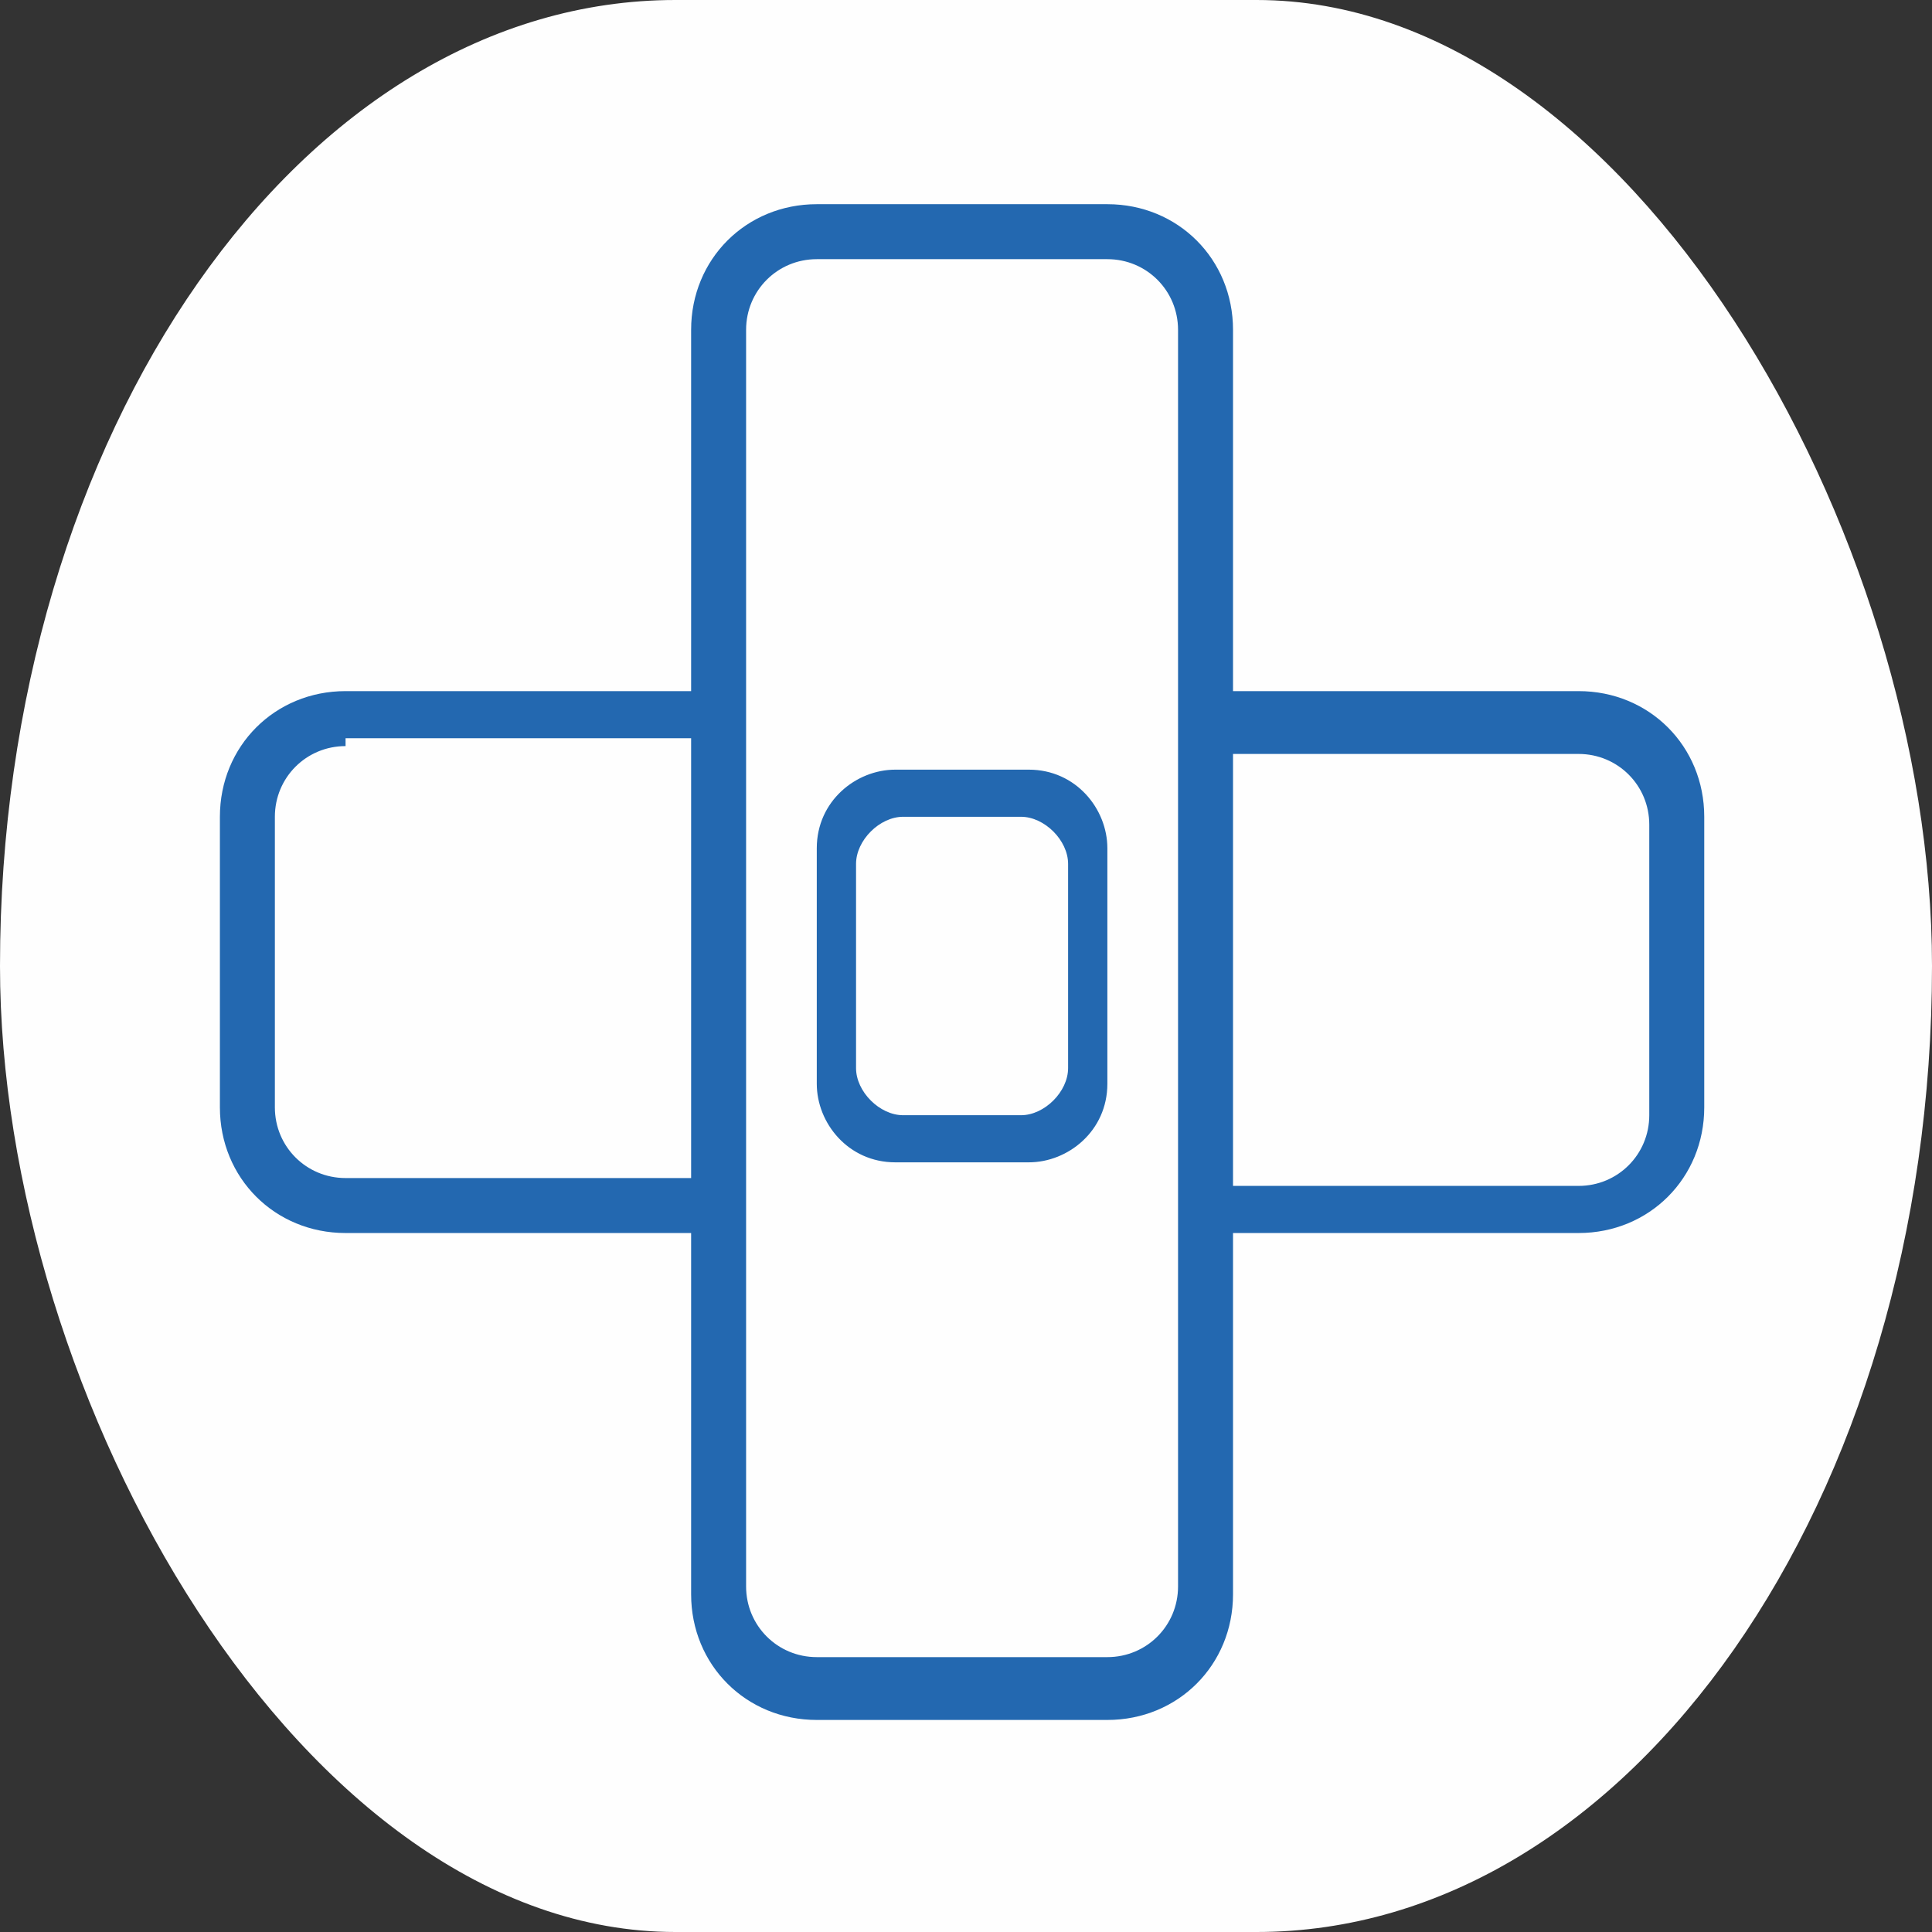 <?xml version="1.0" encoding="UTF-8"?>
<!DOCTYPE svg PUBLIC "-//W3C//DTD SVG 1.0//EN" "http://www.w3.org/TR/2001/REC-SVG-20010904/DTD/svg10.dtd">
<!-- Creator: CorelDRAW 2020 (64-Bit) -->
<svg xmlns="http://www.w3.org/2000/svg" xml:space="preserve" width="3.44mm" height="3.44mm" version="1.0" style="shape-rendering:geometricPrecision; text-rendering:geometricPrecision; image-rendering:optimizeQuality; fill-rule:evenodd; clip-rule:evenodd"
viewBox="0 0 2.46 2.46"
 xmlns:xlink="http://www.w3.org/1999/xlink"
 xmlns:xodm="http://www.corel.com/coreldraw/odm/2003">
 <rect x="0" y="0" width="2.46" height="2.46" fill="#333333" stroke="none"/>
 <defs>
  <style type="text/css">
   <![CDATA[
    .fil0 {fill:#FEFEFE}
    .fil1 {fill:#2368B0;fill-rule:nonzero}
   ]]>
  </style>
 </defs>
 <g id="Layer_x0020_1">
  <g id="_2202385047728">
   <rect class="fil0" x="-0" y="0" width="2.46" height="2.46" rx="0.86" ry="1.23"/>
   <path class="fil1" d="M1.36 1.36c0,0.03 -0.03,0.06 -0.06,0.06l-0.15 0c-0.03,0 -0.06,-0.03 -0.06,-0.06l0 -0.26c0,-0.03 0.03,-0.06 0.06,-0.06l0.15 0c0.03,0 0.06,0.03 0.06,0.06l0 0.26 0 0zm-0.92 -0.41c-0.05,0 -0.09,0.04 -0.09,0.09l0 0.37c0,0.05 0.04,0.09 0.09,0.09l0.44 0 0 -0.56 -0.44 0 0 -0zm1.13 0.56l0.44 0c0.05,0 0.09,-0.04 0.09,-0.09l0 -0.37c0,-0.05 -0.04,-0.09 -0.09,-0.09l-0.44 0 0 0.56 0 0 0 0zm-0.53 -1.18c-0.05,0 -0.09,0.04 -0.09,0.09l0 1.6c0,0.05 0.04,0.09 0.09,0.09l0.37 0c0.05,0 0.09,-0.04 0.09,-0.09l0 -1.6c0,-0.05 -0.04,-0.09 -0.09,-0.09l-0.37 0zm0.37 1.86l-0.37 0c-0.09,0 -0.16,-0.07 -0.16,-0.16l0 -0.46 -0.44 0c-0.09,0 -0.16,-0.07 -0.16,-0.16l0 -0.37c0,-0.09 0.07,-0.16 0.16,-0.16l0.44 0 0 -0.46c0,-0.09 0.07,-0.16 0.16,-0.16l0.37 0c0.09,0 0.16,0.07 0.16,0.16l0 0.46 0.44 0c0.09,0 0.16,0.07 0.16,0.16l0 0.37c0,0.09 -0.07,0.16 -0.16,0.16l-0.44 0 0 0.46c0,0.09 -0.07,0.16 -0.16,0.16zm-0.1 -1.21l-0.17 0c-0.05,0 -0.1,0.04 -0.1,0.1l0 0.3c0,0.05 0.04,0.1 0.1,0.1l0.17 0c0.05,0 0.1,-0.04 0.1,-0.1l0 -0.3c0,-0.05 -0.04,-0.1 -0.1,-0.1z"/>
  </g>
 </g>
</svg>
